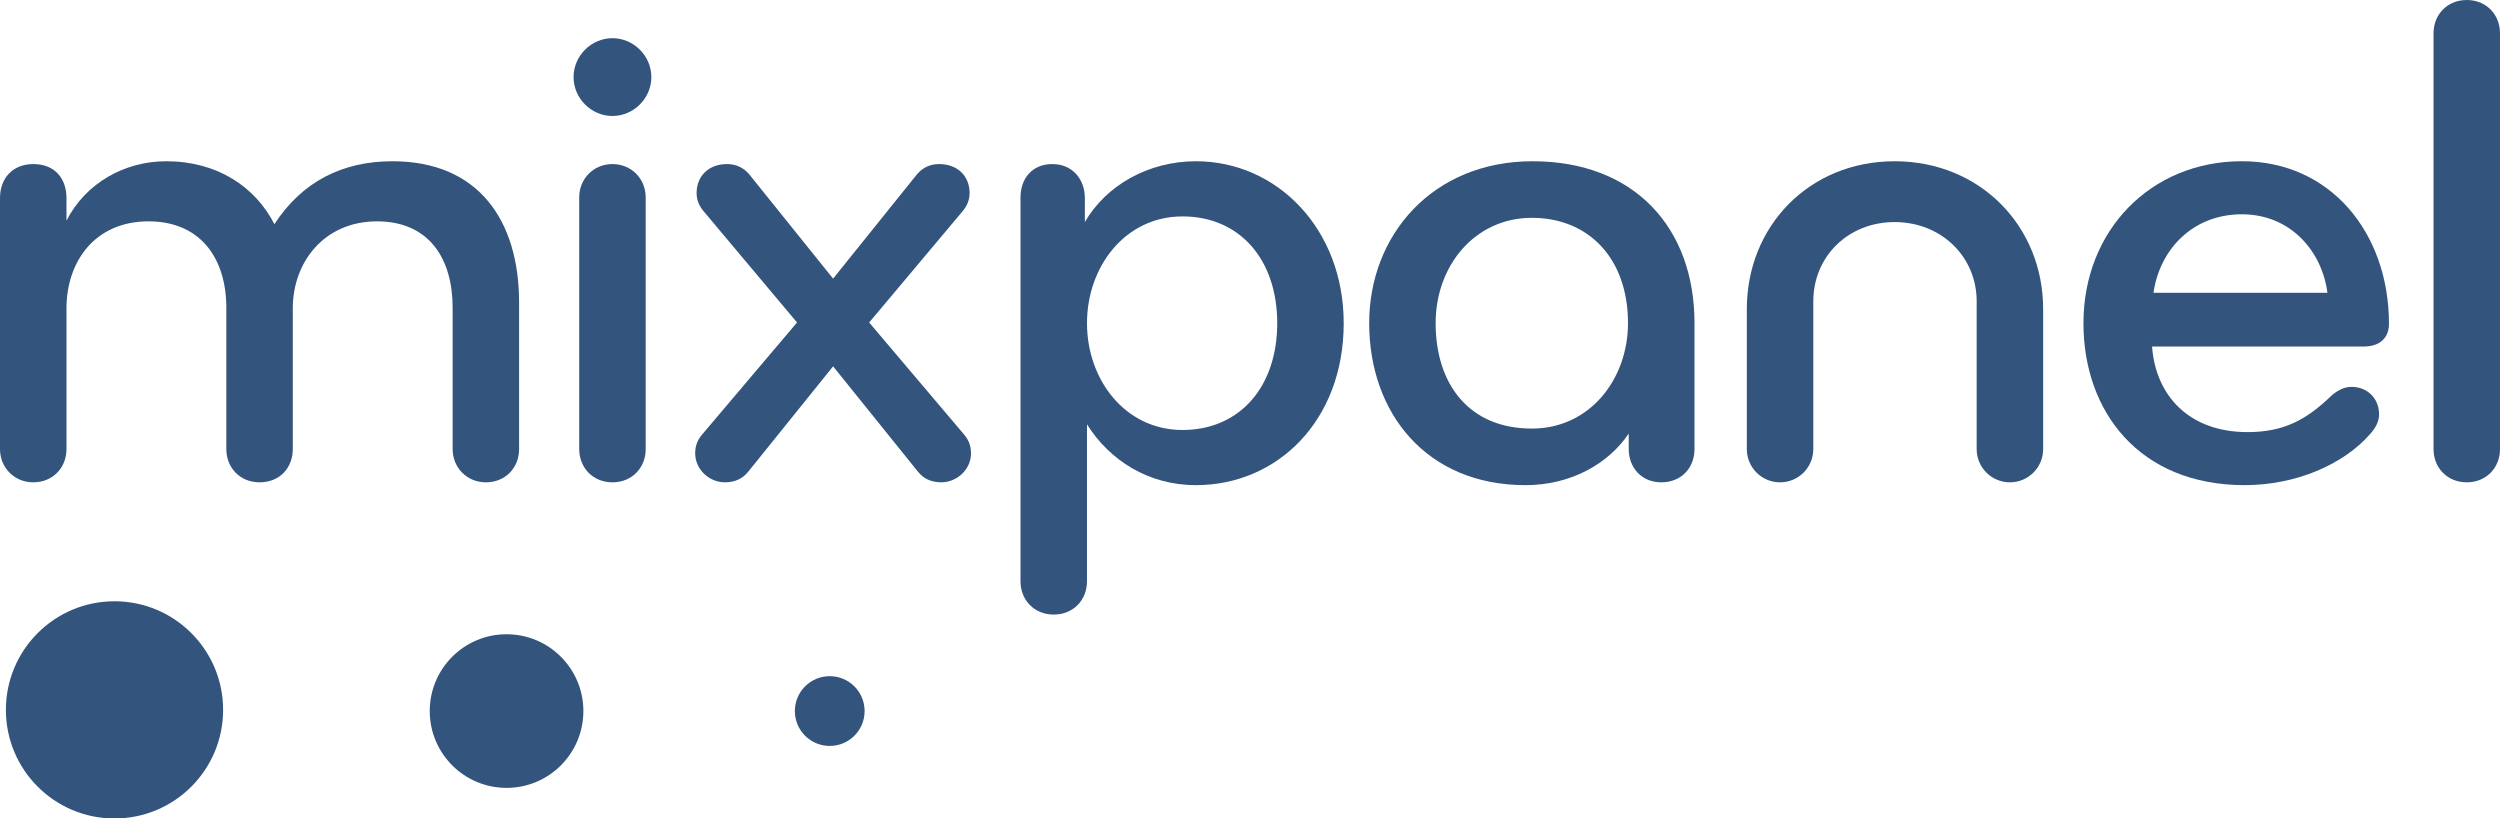<?xml version="1.0" encoding="UTF-8" standalone="yes"?>
<svg version="1.1" id="logo_copy_2_1_" xmlns="http://www.w3.org/2000/svg" xmlns:xlink="http://www.w3.org/1999/xlink" x="0px" y="0px" viewBox="0 0 494.895 162.025" enable-background="new 0 0 494.895 162.025" xml:space="preserve" preserveAspectRatio="xMidYMid meet">
  <g id="outlined">
    <g>
      <circle fill="#33547D" cx="22.667" cy="140.525" r="21.5"/>
      <circle fill="#33547D" cx="100.277" cy="140.76" r="15.207"/>
      <circle fill="#33547D" cx="164.252" cy="140.76" r="6.904"/>
    </g>
    <g>
      <path fill="#33547D" d="M96.181,95.479c-3.78,0-6.58-2.939-6.58-6.58v-28c0-9.66-4.62-17.08-14.98-17.08c-10.36,0-16.66,7.98-16.66,17.221v27.859c0,3.641-2.52,6.58-6.58,6.58c-3.92,0-6.58-2.939-6.58-6.58v-28c0-9.66-5.04-17.08-15.4-17.08c-10.64,0-16.24,7.98-16.24,17.221v27.859c0,3.641-2.66,6.58-6.58,6.58C2.8,95.479,0,92.54,0,88.899v-49.7c0-3.92,2.52-6.72,6.58-6.72c4.48,0,6.58,3.08,6.58,6.72v4.48c3.78-7.42,11.48-11.76,19.74-11.76c10.08,0,17.64,5.04,21.42,12.46c5.46-8.4,13.44-12.46,23.38-12.46c16.94,0,25.06,11.62,25.06,28v28.979C102.759,92.54,100.101,95.479,96.181,95.479z"/>
      <path fill="#33547D" d="M121.241,7.559c4.2,0,7.7,3.5,7.7,7.7s-3.5,7.7-7.7,7.7c-4.2,0-7.7-3.5-7.7-7.7S117.041,7.559,121.241,7.559z M121.241,95.479c-3.92,0-6.58-2.939-6.58-6.58v-49.84c0-3.64,2.8-6.58,6.58-6.58c3.78,0,6.58,2.94,6.58,6.58v49.84C127.819,92.54,125.161,95.479,121.241,95.479z"/>
      <path fill="#33547D" d="M164.918,55.159l16.66-20.72c1.12-1.26,2.52-1.96,4.34-1.96c3.64,0,6.02,2.38,6.02,5.74c0,1.26-0.42,2.52-1.54,3.78l-18.34,21.84l18.62,21.979c0.98,1.12,1.54,2.24,1.54,3.92c0,3.222-2.8,5.74-5.88,5.74c-1.96,0-3.5-0.7-4.62-2.102l-16.8-20.858l-16.8,20.858c-1.12,1.399-2.66,2.102-4.62,2.102c-3.08,0-5.88-2.521-5.88-5.74c0-1.68,0.56-2.8,1.54-3.92l18.62-21.979L139.438,42c-1.12-1.262-1.54-2.521-1.54-3.78c0-3.36,2.38-5.74,6.02-5.74c1.82,0,3.22,0.7,4.34,1.96L164.918,55.159z"/>
      <path fill="#33547D" d="M236.738,96.04c-9.38,0-17.08-4.898-21.56-12.039v31.08c0,3.641-2.66,6.578-6.58,6.578s-6.58-2.938-6.58-6.578V39.059c0-3.64,2.24-6.58,6.3-6.58s6.44,3.08,6.44,6.72v4.762c4.2-7.28,12.6-12.04,21.98-12.04c16.1,0,29.26,13.438,29.26,32.06C265.998,83.299,252.838,96.04,236.738,96.04z M234.079,42.84c-11.34,0-18.9,9.938-18.9,21.14s7.56,21.14,18.9,21.14c11.34,0,18.759-8.539,18.759-21.14C252.838,51.38,245.418,42.84,234.079,42.84z"/>
      <path fill="#33547D" d="M335.438,88.899c0,3.641-2.52,6.58-6.58,6.58c-3.92,0-6.438-2.939-6.438-6.58v-3.08c-3.92,5.88-11.34,10.221-20.438,10.221c-19.604,0-30.941-14.279-30.941-32.061c0-17.5,12.602-32.06,32.34-32.06c20.16,0,32.061,13.16,32.061,32.06v24.92H335.438z M303.238,43.119c-11.201,0-19.041,9.382-19.041,20.86c0,12.04,6.58,20.86,19.041,20.86c11.619,0,19.039-9.94,19.039-20.86C322.277,51.099,314.438,43.119,303.238,43.119z"/>
      <path fill="#33547D" d="M375.059,31.921c16.939,0,29.398,12.88,29.398,29.26V88.9c0,3.642-2.939,6.58-6.58,6.58c-3.639,0-6.58-2.938-6.58-6.58V59.64c0-8.82-7-15.68-16.238-15.68c-9.24,0-16.102,6.858-16.102,15.68V88.9c0,3.642-2.939,6.58-6.58,6.58c-3.639,0-6.58-2.938-6.58-6.58V61.18C345.797,44.8,358.117,31.921,375.059,31.921z"/>
      <path fill="#33547D" d="M472.916,64.119c0,2.24-1.26,4.48-5.039,4.48h-41.859c0.699,9.66,7.279,16.939,18.898,16.939c7.281,0,11.621-2.521,16.24-6.86c1.121-1.12,2.66-2.102,4.34-2.102c2.939,0,5.461,2.102,5.461,5.461c0,1.398-0.701,2.658-1.68,3.778c-5.32,6.16-14.842,10.222-24.92,10.222c-20.861,0-31.922-14.562-31.922-32.062c0-18.34,13.301-32.06,31.359-32.06C461.438,31.921,472.916,46.199,472.916,64.119z M443.797,42.421c-9.66,0-16.24,6.858-17.5,15.54h34.439C459.617,49.559,453.316,42.421,443.797,42.421z"/>
      <path fill="#33547D" d="M488.316,95.479c-3.922,0-6.58-2.939-6.58-6.58V6.581c0-3.642,2.66-6.58,6.58-6.58s6.578,2.938,6.578,6.58v82.318C494.896,92.54,492.236,95.479,488.316,95.479z"/>
    </g>
  </g>
</svg>